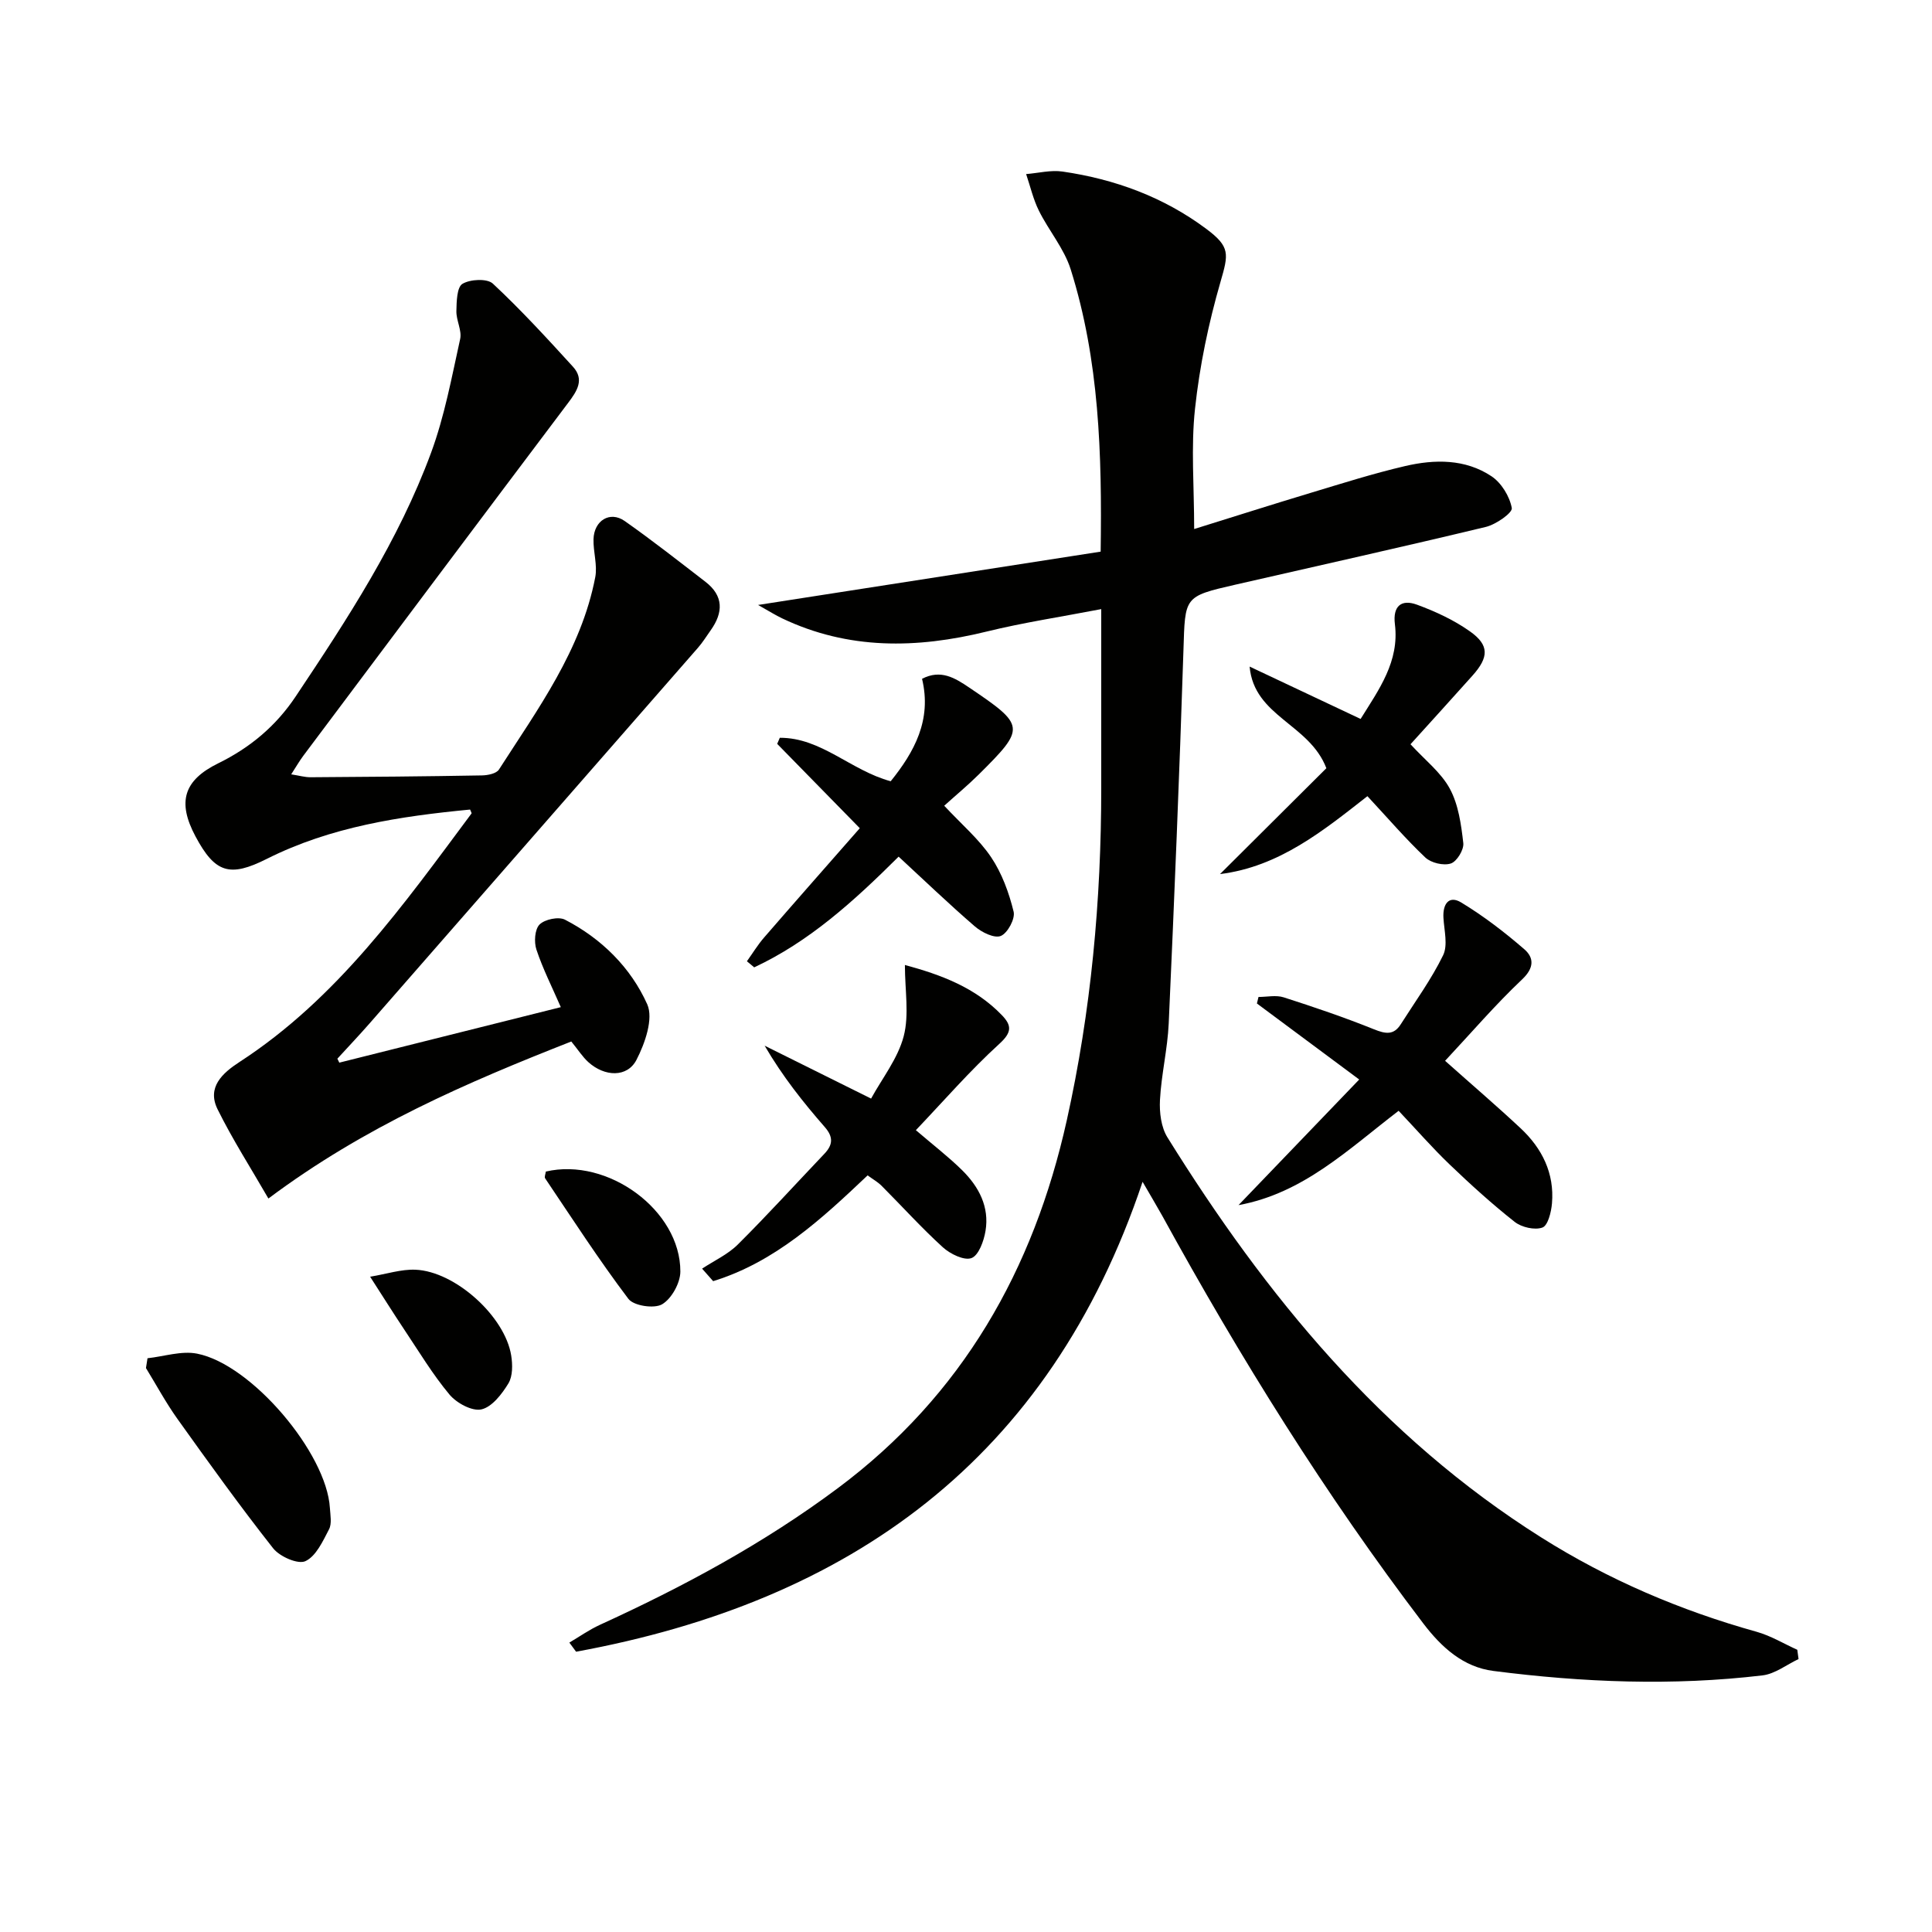 <svg enable-background="new 0 0 400 400" viewBox="0 0 400 400" xmlns="http://www.w3.org/2000/svg"><g fill="#010100"><path d="m236.56 244.68c-19.29 57.53-60.62 86.91-117.29 97.29-.46-.63-.93-1.26-1.39-1.89 2.11-1.24 4.12-2.67 6.33-3.68 17.28-7.89 33.89-16.84 49.2-28.25 25.84-19.26 40.57-45.26 47.45-76.17 5.04-22.64 7.14-45.61 7.14-68.79 0-11.93 0-23.86 0-37.08-8.35 1.61-16.13 2.78-23.74 4.65-14.47 3.55-28.61 3.81-42.36-2.75-1.29-.61-2.5-1.38-4.95-2.76 24.47-3.81 47.58-7.4 70.93-11.04.29-20.23-.29-39.65-6.2-58.43-1.36-4.32-4.54-8.03-6.59-12.16-1.18-2.38-1.78-5.04-2.64-7.58 2.52-.2 5.11-.88 7.55-.52 10.84 1.58 20.92 5.27 29.78 11.89 4.96 3.71 4.58 5.18 2.91 10.95-2.47 8.54-4.32 17.38-5.27 26.22-.87 7.99-.18 16.14-.18 24.95 8.04-2.5 16.03-5.05 24.06-7.47 6.51-1.96 13.01-4.03 19.63-5.57 6.1-1.42 12.43-1.5 17.86 2.11 2.05 1.36 3.77 4.17 4.21 6.58.18.99-3.26 3.4-5.36 3.91-17.25 4.15-34.57 8-51.87 11.96-10.7 2.45-10.4 2.47-10.75 13.58-.83 25.76-1.89 51.52-3.05 77.27-.24 5.29-1.53 10.54-1.81 15.83-.14 2.58.23 5.65 1.55 7.76 20.32 32.7 44.34 61.99 77.39 82.82 13.89 8.76 28.81 15.13 44.61 19.54 2.92.82 5.61 2.46 8.4 3.72.09.64.17 1.28.26 1.92-2.48 1.17-4.87 3.07-7.45 3.38-18.6 2.21-37.21 1.46-55.74-.92-6.23-.8-10.73-4.88-14.5-9.83-20.3-26.68-37.94-55.05-54.05-84.41-1.2-2.15-2.46-4.24-4.07-7.03z"/><path d="m70.25 220.01c15.05-3.77 30.1-7.54 45.86-11.49-1.81-4.16-3.73-7.94-5.05-11.92-.52-1.56-.35-4.19.65-5.19 1.08-1.08 3.94-1.68 5.26-1 7.57 3.91 13.62 9.91 17.03 17.51 1.33 2.97-.46 8.1-2.23 11.52-1.91 3.68-6.58 3.51-9.95.47-1.21-1.09-2.11-2.53-3.54-4.28-21.49 8.45-42.75 17.57-62.71 32.51-3.63-6.3-7.43-12.22-10.53-18.49-2.24-4.55 1.02-7.48 4.52-9.76 20.3-13.18 33.96-32.53 48.07-51.48.05-.07-.11-.3-.3-.8-14.47 1.39-28.82 3.54-42.09 10.21-7.65 3.85-10.71 2.96-14.77-4.66-3.81-7.14-2.44-11.61 4.72-15.13 6.56-3.22 11.93-7.69 16.03-13.84 10.73-16.07 21.31-32.24 28.03-50.46 2.79-7.56 4.27-15.63 6.02-23.54.39-1.77-.82-3.85-.78-5.77.04-1.97.1-4.95 1.25-5.65 1.6-.97 5.12-1.15 6.3-.05 5.82 5.43 11.22 11.32 16.59 17.21 2.42 2.66.84 5.04-1.01 7.49-18.32 24.31-36.56 48.68-54.82 73.05-.79 1.05-1.44 2.2-2.51 3.85 1.63.25 2.83.61 4.02.6 11.83-.07 23.65-.17 35.48-.38 1.2-.02 2.98-.38 3.51-1.21 8.06-12.56 17.03-24.72 19.94-39.82.48-2.5-.43-5.25-.36-7.87.11-3.88 3.41-5.9 6.44-3.78 5.71 4.01 11.2 8.33 16.73 12.59 3.79 2.92 3.71 6.36 1.1 10.03-.87 1.22-1.66 2.51-2.64 3.63-22.65 25.93-45.31 51.85-67.98 77.76-2.17 2.48-4.45 4.88-6.68 7.32.13.27.26.54.4.82z"/><path d="m299.19 219.63c5.52 4.92 10.68 9.33 15.63 13.96 4.45 4.16 7.03 9.32 6.5 15.55-.15 1.8-.84 4.6-1.98 5.01-1.6.58-4.32-.05-5.75-1.18-4.69-3.7-9.14-7.74-13.46-11.88-3.6-3.45-6.88-7.22-10.56-11.11-10.49 8.03-19.76 17.08-33.15 19.53 8.39-8.73 16.43-17.09 24.99-26.01-7.75-5.76-14.46-10.75-21.18-15.74.11-.45.22-.9.33-1.35 1.75 0 3.63-.43 5.22.08 6.3 2.02 12.57 4.15 18.7 6.62 2.36.95 4.07 1.26 5.53-1.04 3-4.73 6.33-9.29 8.77-14.29 1.02-2.1.22-5.14.07-7.74-.17-2.84 1.1-4.75 3.68-3.19 4.62 2.8 8.97 6.14 13.06 9.68 2 1.73 2.1 3.84-.46 6.25-5.52 5.22-10.51 11.04-15.94 16.85z"/><path d="m145.36 262.66c2.49-1.65 5.34-2.94 7.41-5.01 6.13-6.09 11.94-12.5 17.9-18.76 1.78-1.87 1.9-3.48.08-5.56-4.46-5.11-8.69-10.42-12.44-16.83 7.1 3.53 14.2 7.05 22.04 10.95 2.3-4.21 5.54-8.29 6.75-12.9 1.17-4.48.25-9.51.25-14.76 7.55 2.04 14.58 4.68 20.08 10.39 2.07 2.15 2.09 3.56-.55 5.96-6.1 5.56-11.53 11.84-17.26 17.85 3.62 3.1 6.78 5.53 9.6 8.31 3.44 3.4 5.65 7.57 4.82 12.55-.34 2.07-1.41 5.06-2.9 5.62-1.52.57-4.41-.85-5.93-2.23-4.42-4.02-8.45-8.49-12.68-12.73-.8-.8-1.83-1.37-2.9-2.16-9.59 9.09-19.17 17.95-31.98 21.9-.75-.86-1.52-1.72-2.29-2.59z"/><path d="m161.45 152.75c8.59-.04 14.69 6.77 22.96 9 4.9-6.09 8.54-12.68 6.49-21.21 3.87-2.01 6.79-.19 9.73 1.79 11.69 7.89 11.77 8.33 2 18.03-2.24 2.22-4.68 4.24-7.14 6.46 3.62 3.88 7.2 6.92 9.72 10.67 2.23 3.32 3.69 7.34 4.65 11.26.36 1.47-1.25 4.46-2.66 5.03-1.34.54-3.95-.75-5.37-1.98-5.37-4.63-10.49-9.56-15.78-14.44-9.4 9.36-18.57 17.62-29.9 22.92-.5-.42-1-.84-1.51-1.26 1.18-1.65 2.24-3.4 3.56-4.92 6.48-7.48 13.03-14.9 19.81-22.63-6.32-6.46-11.71-11.96-17.1-17.46.17-.42.35-.84.54-1.26z"/><path d="m252.59 180.97c7.58-7.54 15.06-14.99 22.02-21.92-3.53-9.22-14.96-10.67-15.89-21.04 8.01 3.78 15.33 7.23 22.98 10.84 3.78-6.08 8.06-11.89 7.1-19.61-.47-3.8 1.36-5.22 4.56-4.05 3.84 1.41 7.68 3.19 10.99 5.54 4.02 2.85 3.91 5.34.52 9.14-4.3 4.81-8.64 9.58-12.84 14.22 2.97 3.25 6.31 5.82 8.14 9.2 1.79 3.31 2.35 7.42 2.79 11.26.16 1.37-1.34 3.83-2.59 4.23-1.51.49-4.08-.12-5.27-1.24-4.09-3.87-7.78-8.18-11.99-12.7-9.11 7.12-18.26 14.61-30.52 16.13z"/><path d="m30.54 281.21c3.43-.37 7.03-1.59 10.27-.95 11.3 2.22 26.81 20.61 27.49 31.94.09 1.49.44 3.24-.18 4.43-1.28 2.46-2.69 5.57-4.89 6.59-1.54.72-5.31-.94-6.67-2.65-6.88-8.73-13.37-17.77-19.83-26.81-2.39-3.35-4.36-7.01-6.51-10.52.11-.68.21-1.35.32-2.03z"/><path d="m76.63 264.33c3.41-.56 6.42-1.57 9.37-1.45 8.25.33 18.56 9.68 19.84 17.77.3 1.88.33 4.26-.58 5.77-1.34 2.2-3.39 4.88-5.59 5.38-1.93.43-5.13-1.31-6.6-3.06-3.5-4.19-6.34-8.93-9.39-13.49-2.19-3.29-4.3-6.65-7.05-10.92z"/><path d="m113.01 242.56c12.81-3.01 27.89 8.03 27.85 20.71-.01 2.35-1.81 5.61-3.78 6.77-1.64.96-5.89.32-6.98-1.13-6.09-8.05-11.58-16.55-17.23-24.94-.21-.3.09-.94.14-1.41z"/></g></svg>